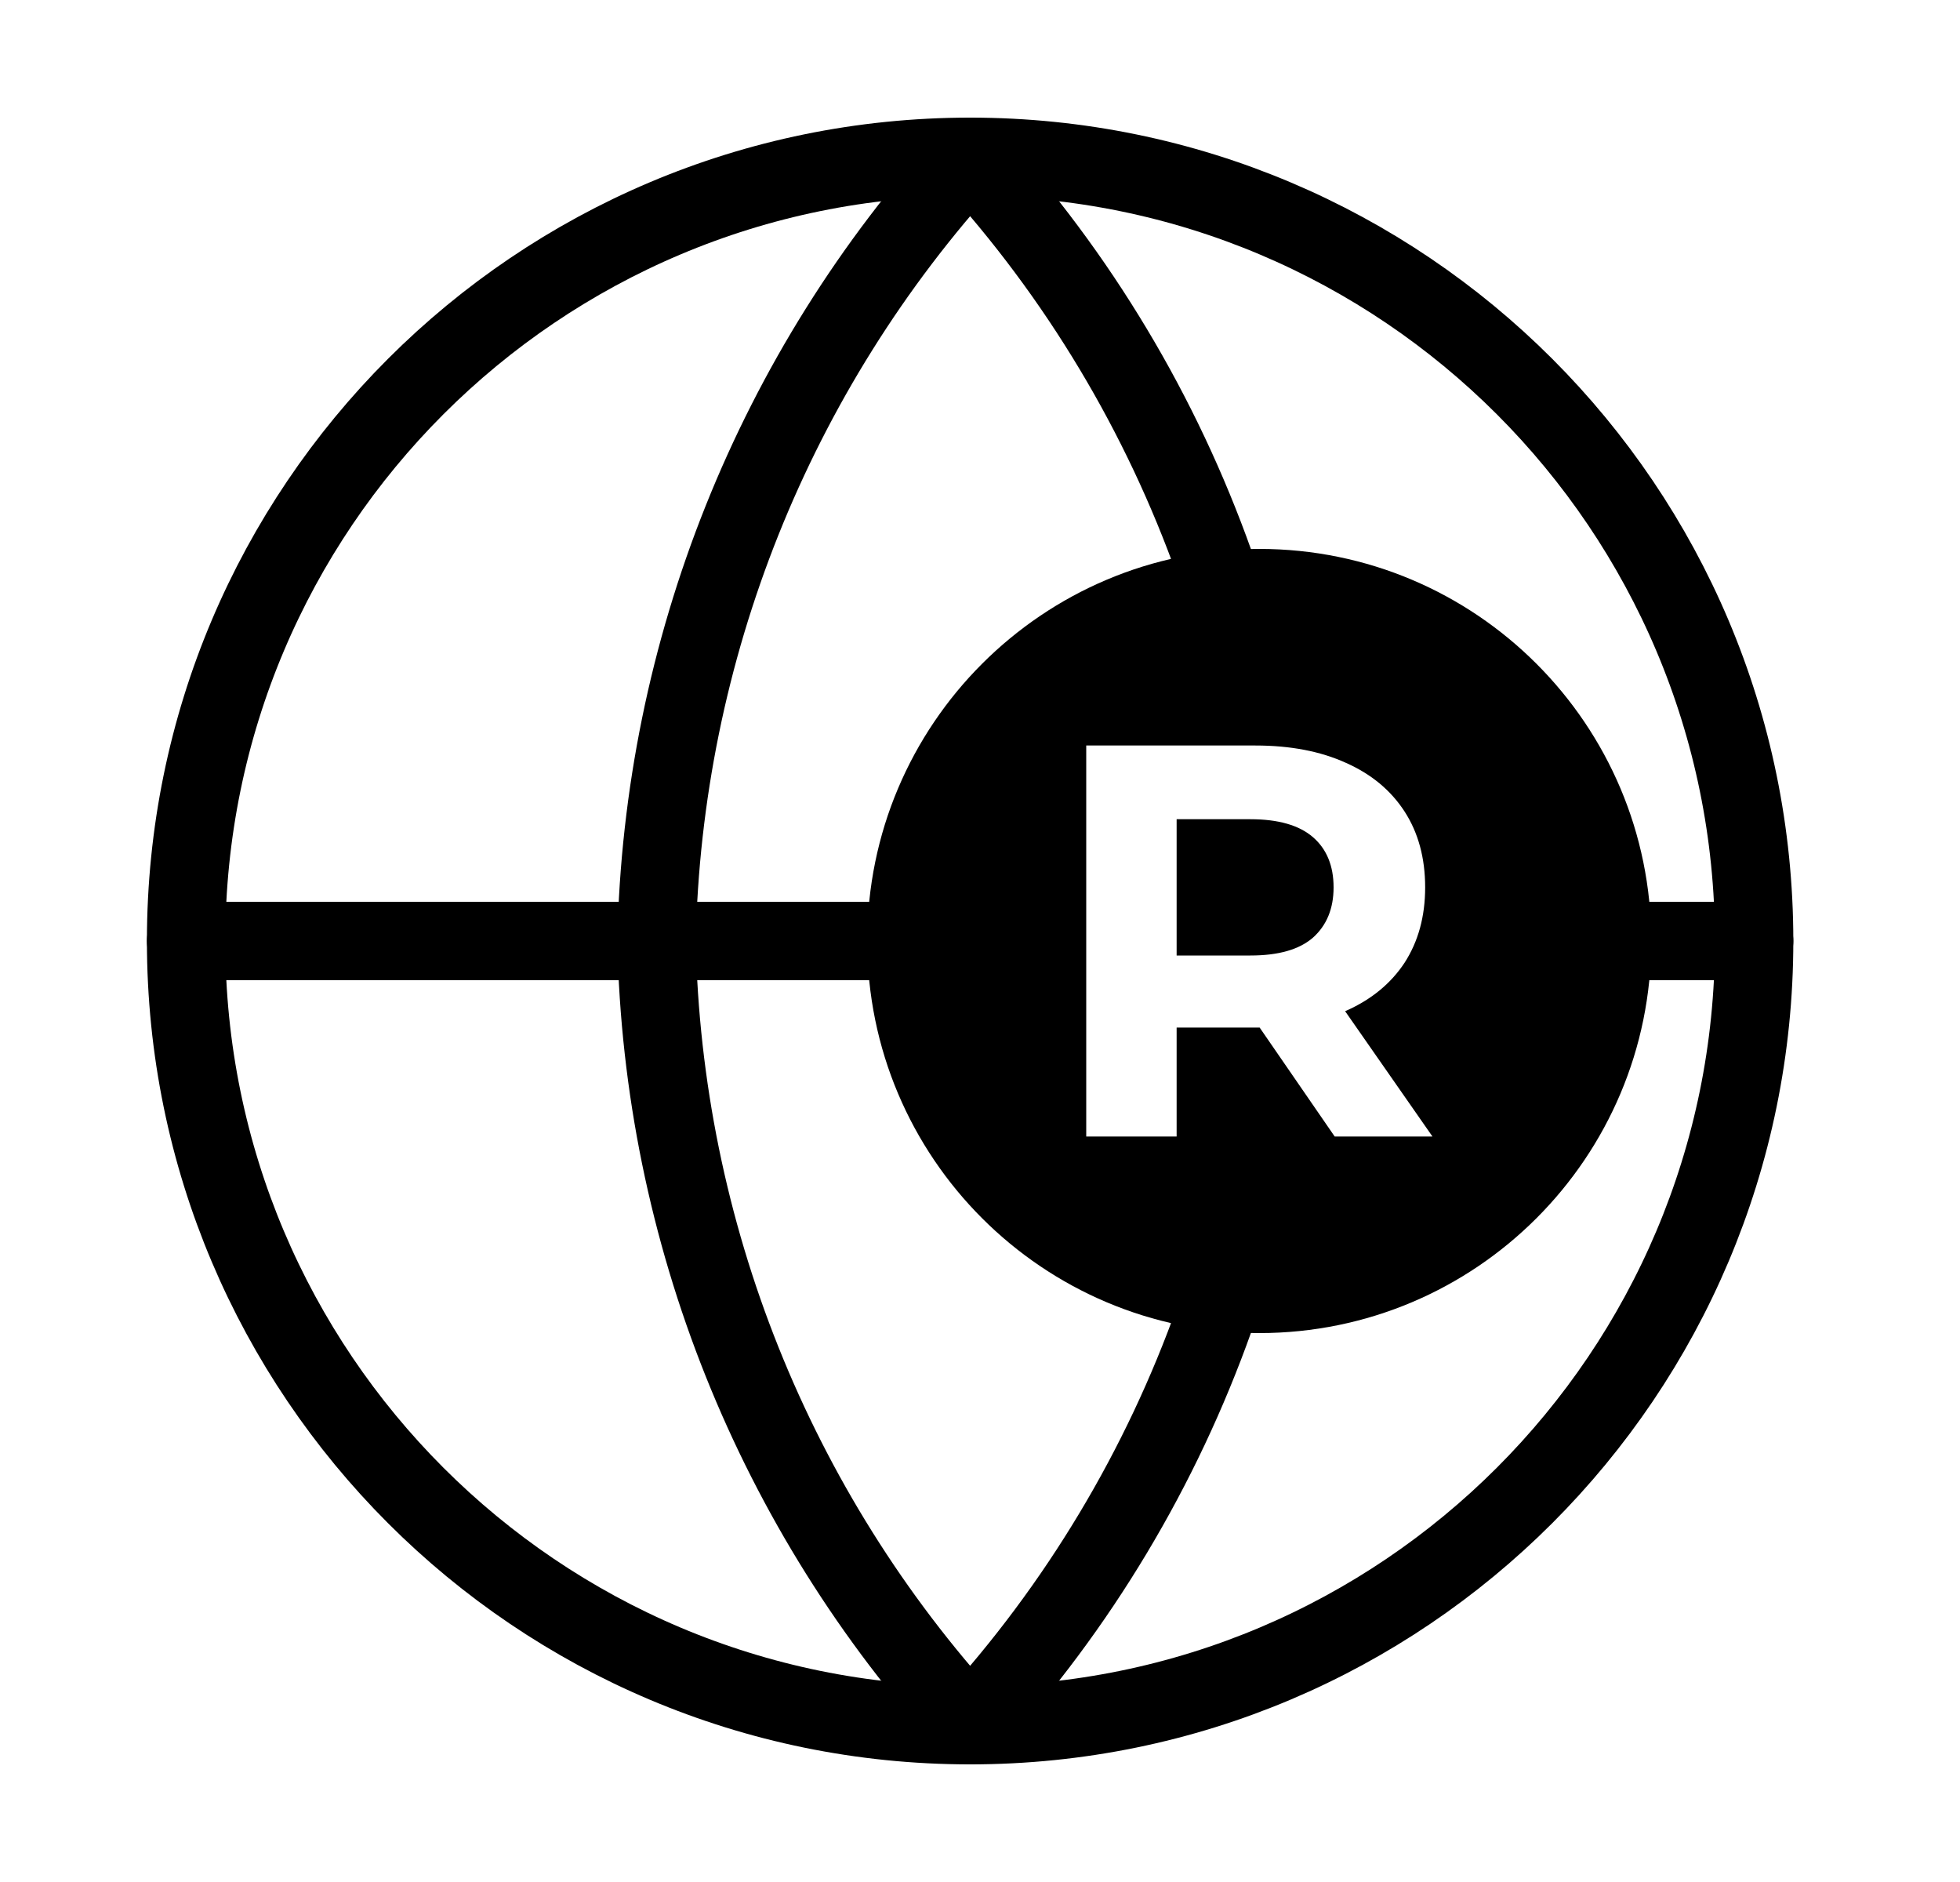 <svg width="25" height="24" viewBox="0 0 25 24" fill="none" xmlns="http://www.w3.org/2000/svg">
<path d="M15.492 7.19C14.814 5.285 13.76 3.517 12.374 2C9.873 4.738 8.451 8.292 8.374 12C8.451 15.708 9.873 19.262 12.374 22C13.76 20.483 14.814 18.715 15.492 16.81" stroke="black" stroke-linecap="round" stroke-linejoin="round"/>
<path d="M2.374 12H11.464M22.374 12H20.555" stroke="black" stroke-linecap="round" stroke-linejoin="round"/>
<path d="M12.374 22C17.897 22 22.374 17.523 22.374 12C22.374 6.477 17.897 2 12.374 2C6.851 2 2.374 6.477 2.374 12C2.374 17.523 6.851 22 12.374 22Z" stroke="black" stroke-linecap="round" stroke-linejoin="round"/>
<path fill-rule="evenodd" clip-rule="evenodd" d="M16.062 17C18.824 17 21.062 14.761 21.062 12C21.062 9.239 18.824 7 16.062 7C13.301 7 11.062 9.239 11.062 12C11.062 14.761 13.301 17 16.062 17ZM13.855 9.507V14.493H15.008V13.104H16.013C16.031 13.104 16.049 13.104 16.067 13.104L17.024 14.493H18.271L17.157 12.895C17.16 12.893 17.163 12.892 17.167 12.891C17.49 12.748 17.739 12.544 17.915 12.278C18.09 12.007 18.178 11.687 18.178 11.316C18.178 10.941 18.09 10.618 17.915 10.348C17.739 10.077 17.49 9.871 17.167 9.728C16.844 9.581 16.459 9.507 16.013 9.507H13.855ZM15.008 12.185H15.949C16.305 12.185 16.571 12.11 16.746 11.958C16.922 11.801 17.01 11.587 17.01 11.316C17.01 11.041 16.922 10.827 16.746 10.675C16.571 10.524 16.305 10.447 15.949 10.447H15.008V12.185Z" fill="black"/>
</svg>
